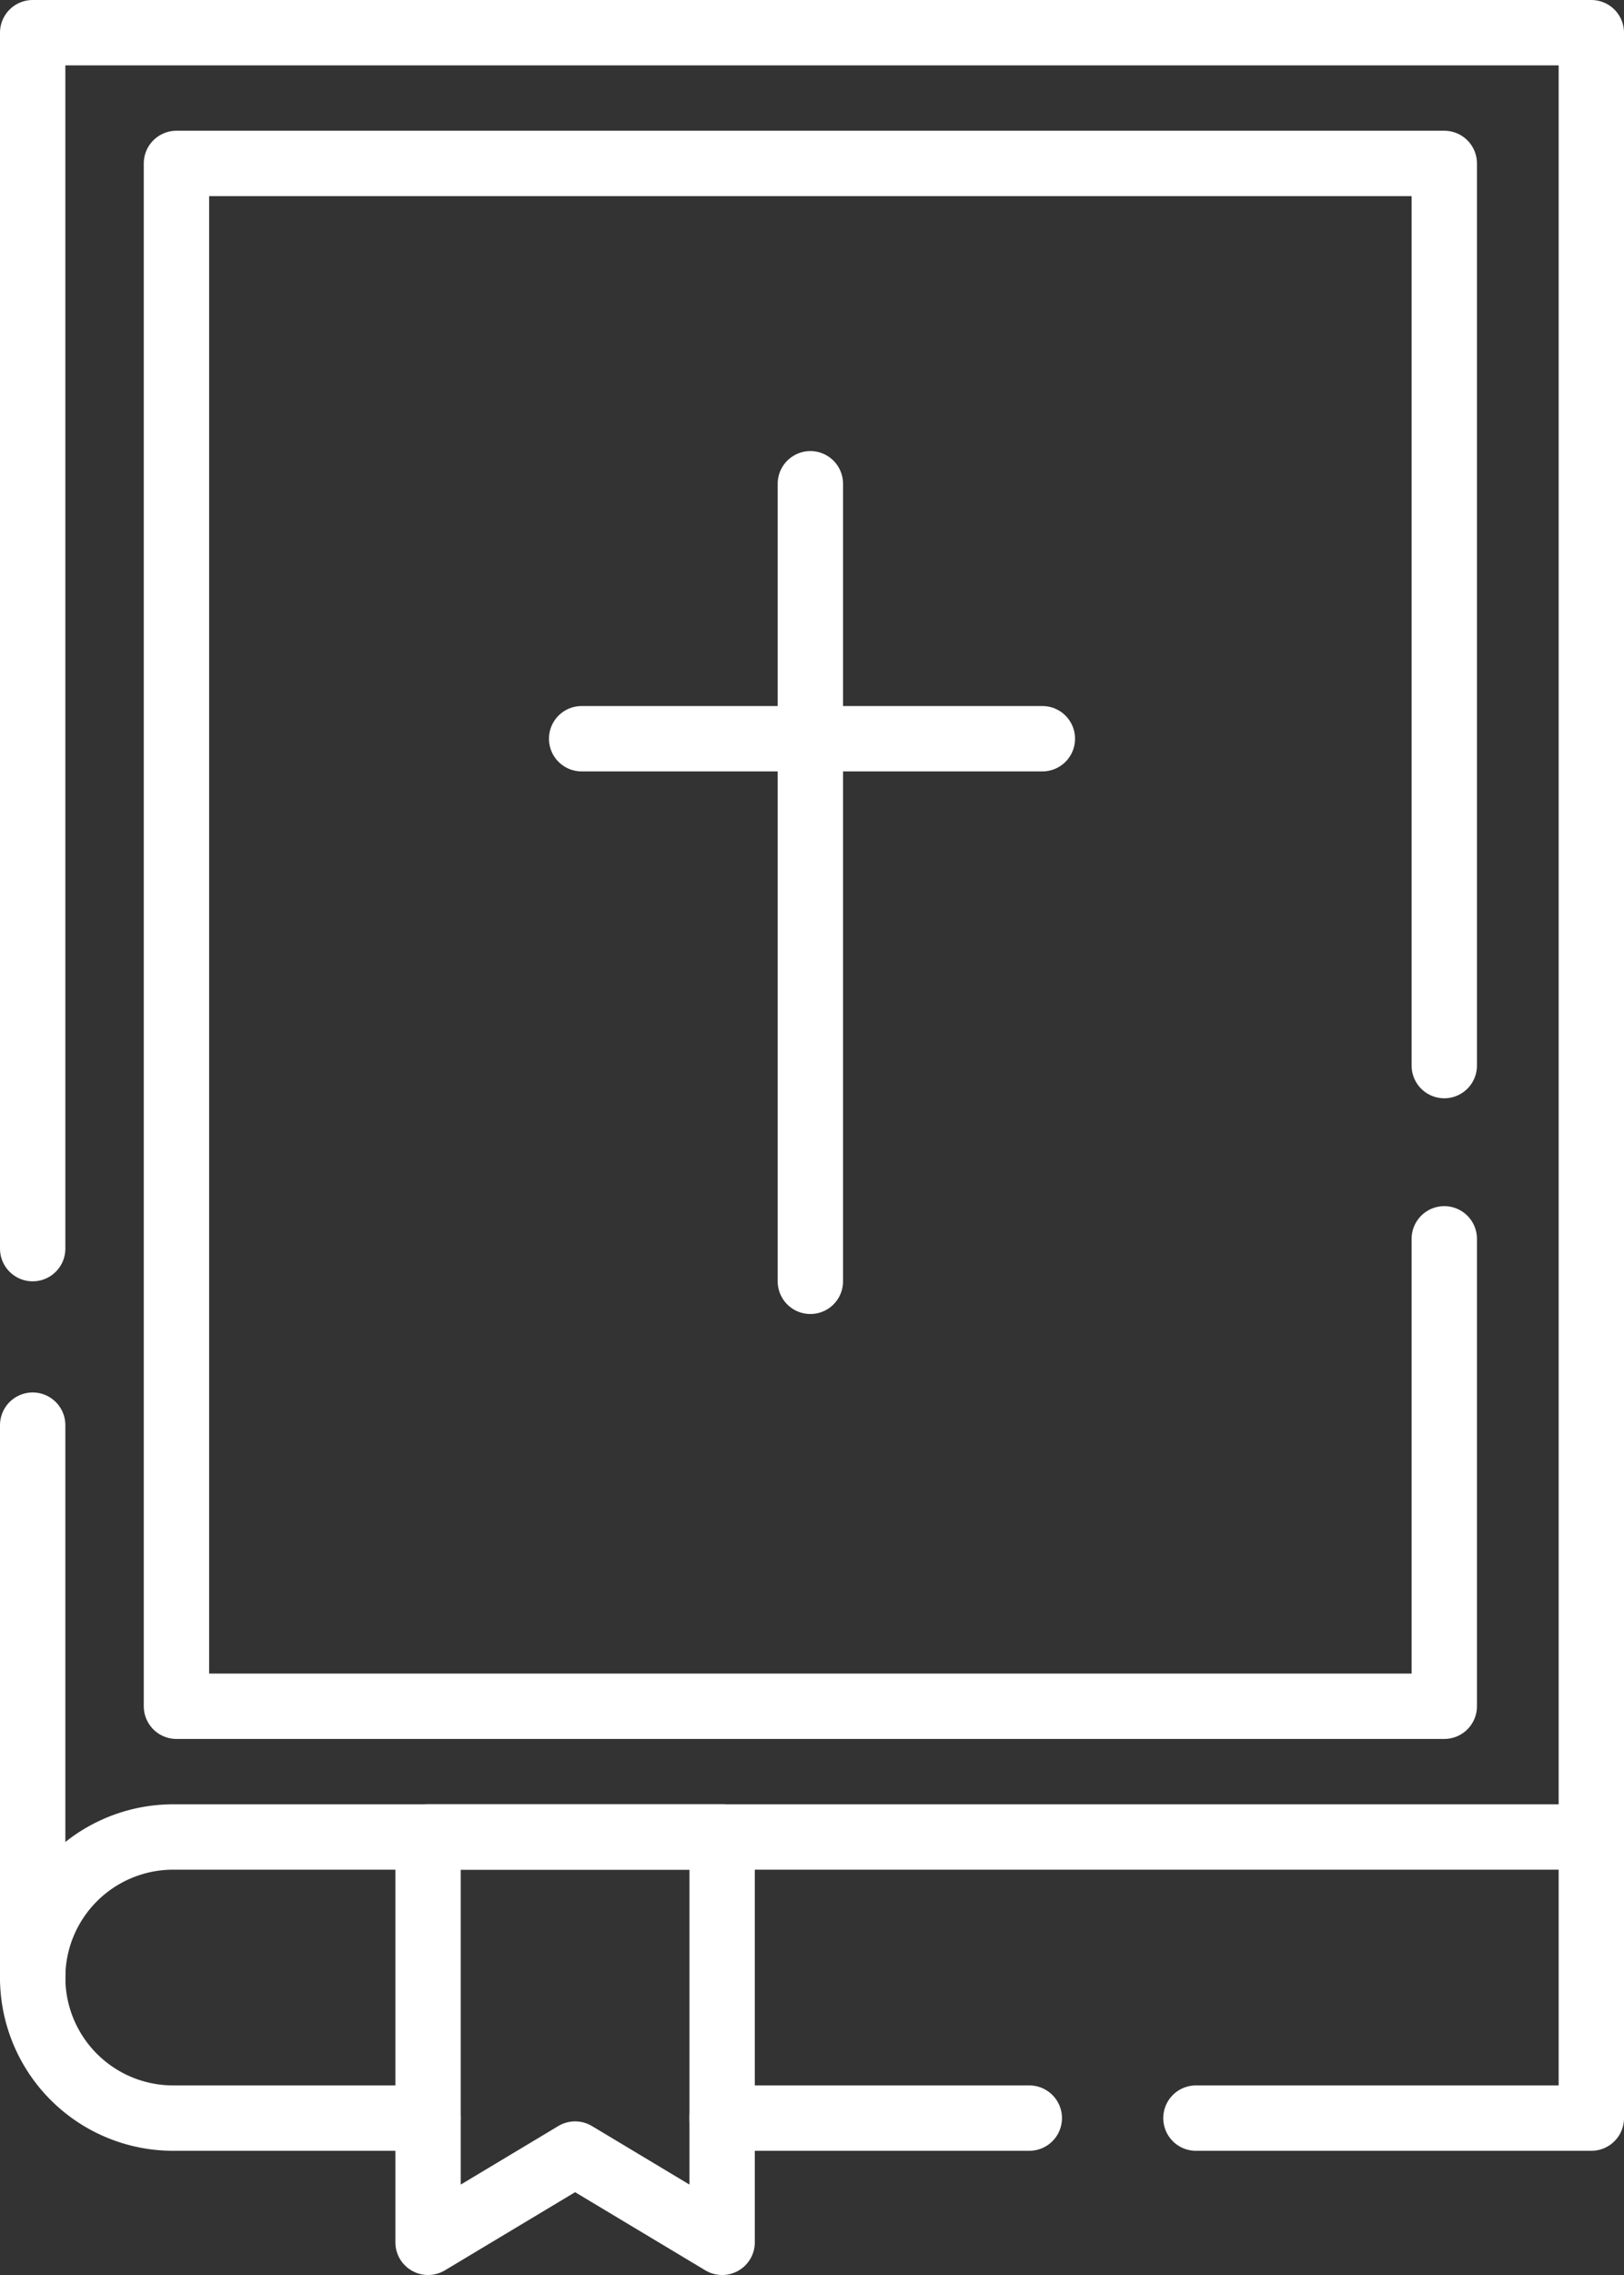 <?xml version="1.0" encoding="UTF-8"?> <svg xmlns="http://www.w3.org/2000/svg" width="49.7" height="69.6" viewBox="0 0 49.7 69.6"><rect x="0" y="0" width="49.7" height="69.6" fill="#333333" stroke="none"/><g id="Layer_2" data-name="Layer 2"><g id="Icons"><g><polyline points="1 38.2 1 1 48.7 1 48.7 56.2" fill="none" stroke="#fff" stroke-linecap="round" stroke-linejoin="round" stroke-width="2"></polyline><polyline points="44.2 37.9 44.2 52.2 5.4 52.2 5.4 5 44.2 5 44.2 32.6" fill="none" stroke="#fff" stroke-linecap="round" stroke-linejoin="round" stroke-width="2"></polyline><path d="M13.1,64.8H5.3A4.3,4.3,0,0,1,1,60.5H1a4.3,4.3,0,0,1,4.3-4.3H48.7v8.6H36.6" fill="none" stroke="#fff" stroke-linecap="round" stroke-linejoin="round" stroke-width="2"></path><line x1="1" y1="60.5" x2="1" y2="43.6" fill="none" stroke="#fff" stroke-linecap="round" stroke-linejoin="round" stroke-width="2"></line><line x1="22.1" y1="64.8" x2="31.5" y2="64.8" fill="none" stroke="#fff" stroke-linecap="round" stroke-linejoin="round" stroke-width="2"></line><polygon points="22.1 68.6 17.6 65.9 13.1 68.6 13.1 56.2 22.1 56.2 22.1 68.6" fill="none" stroke="#fff" stroke-linecap="round" stroke-linejoin="round" stroke-width="2"></polygon><g><line x1="24.8" y1="14.8" x2="24.8" y2="39.2" fill="none" stroke="#fff" stroke-linecap="round" stroke-linejoin="round" stroke-width="2"></line><line x1="17.8" y1="22.6" x2="31.9" y2="22.6" fill="none" stroke="#fff" stroke-linecap="round" stroke-linejoin="round" stroke-width="2"></line></g></g></g></g></svg> 